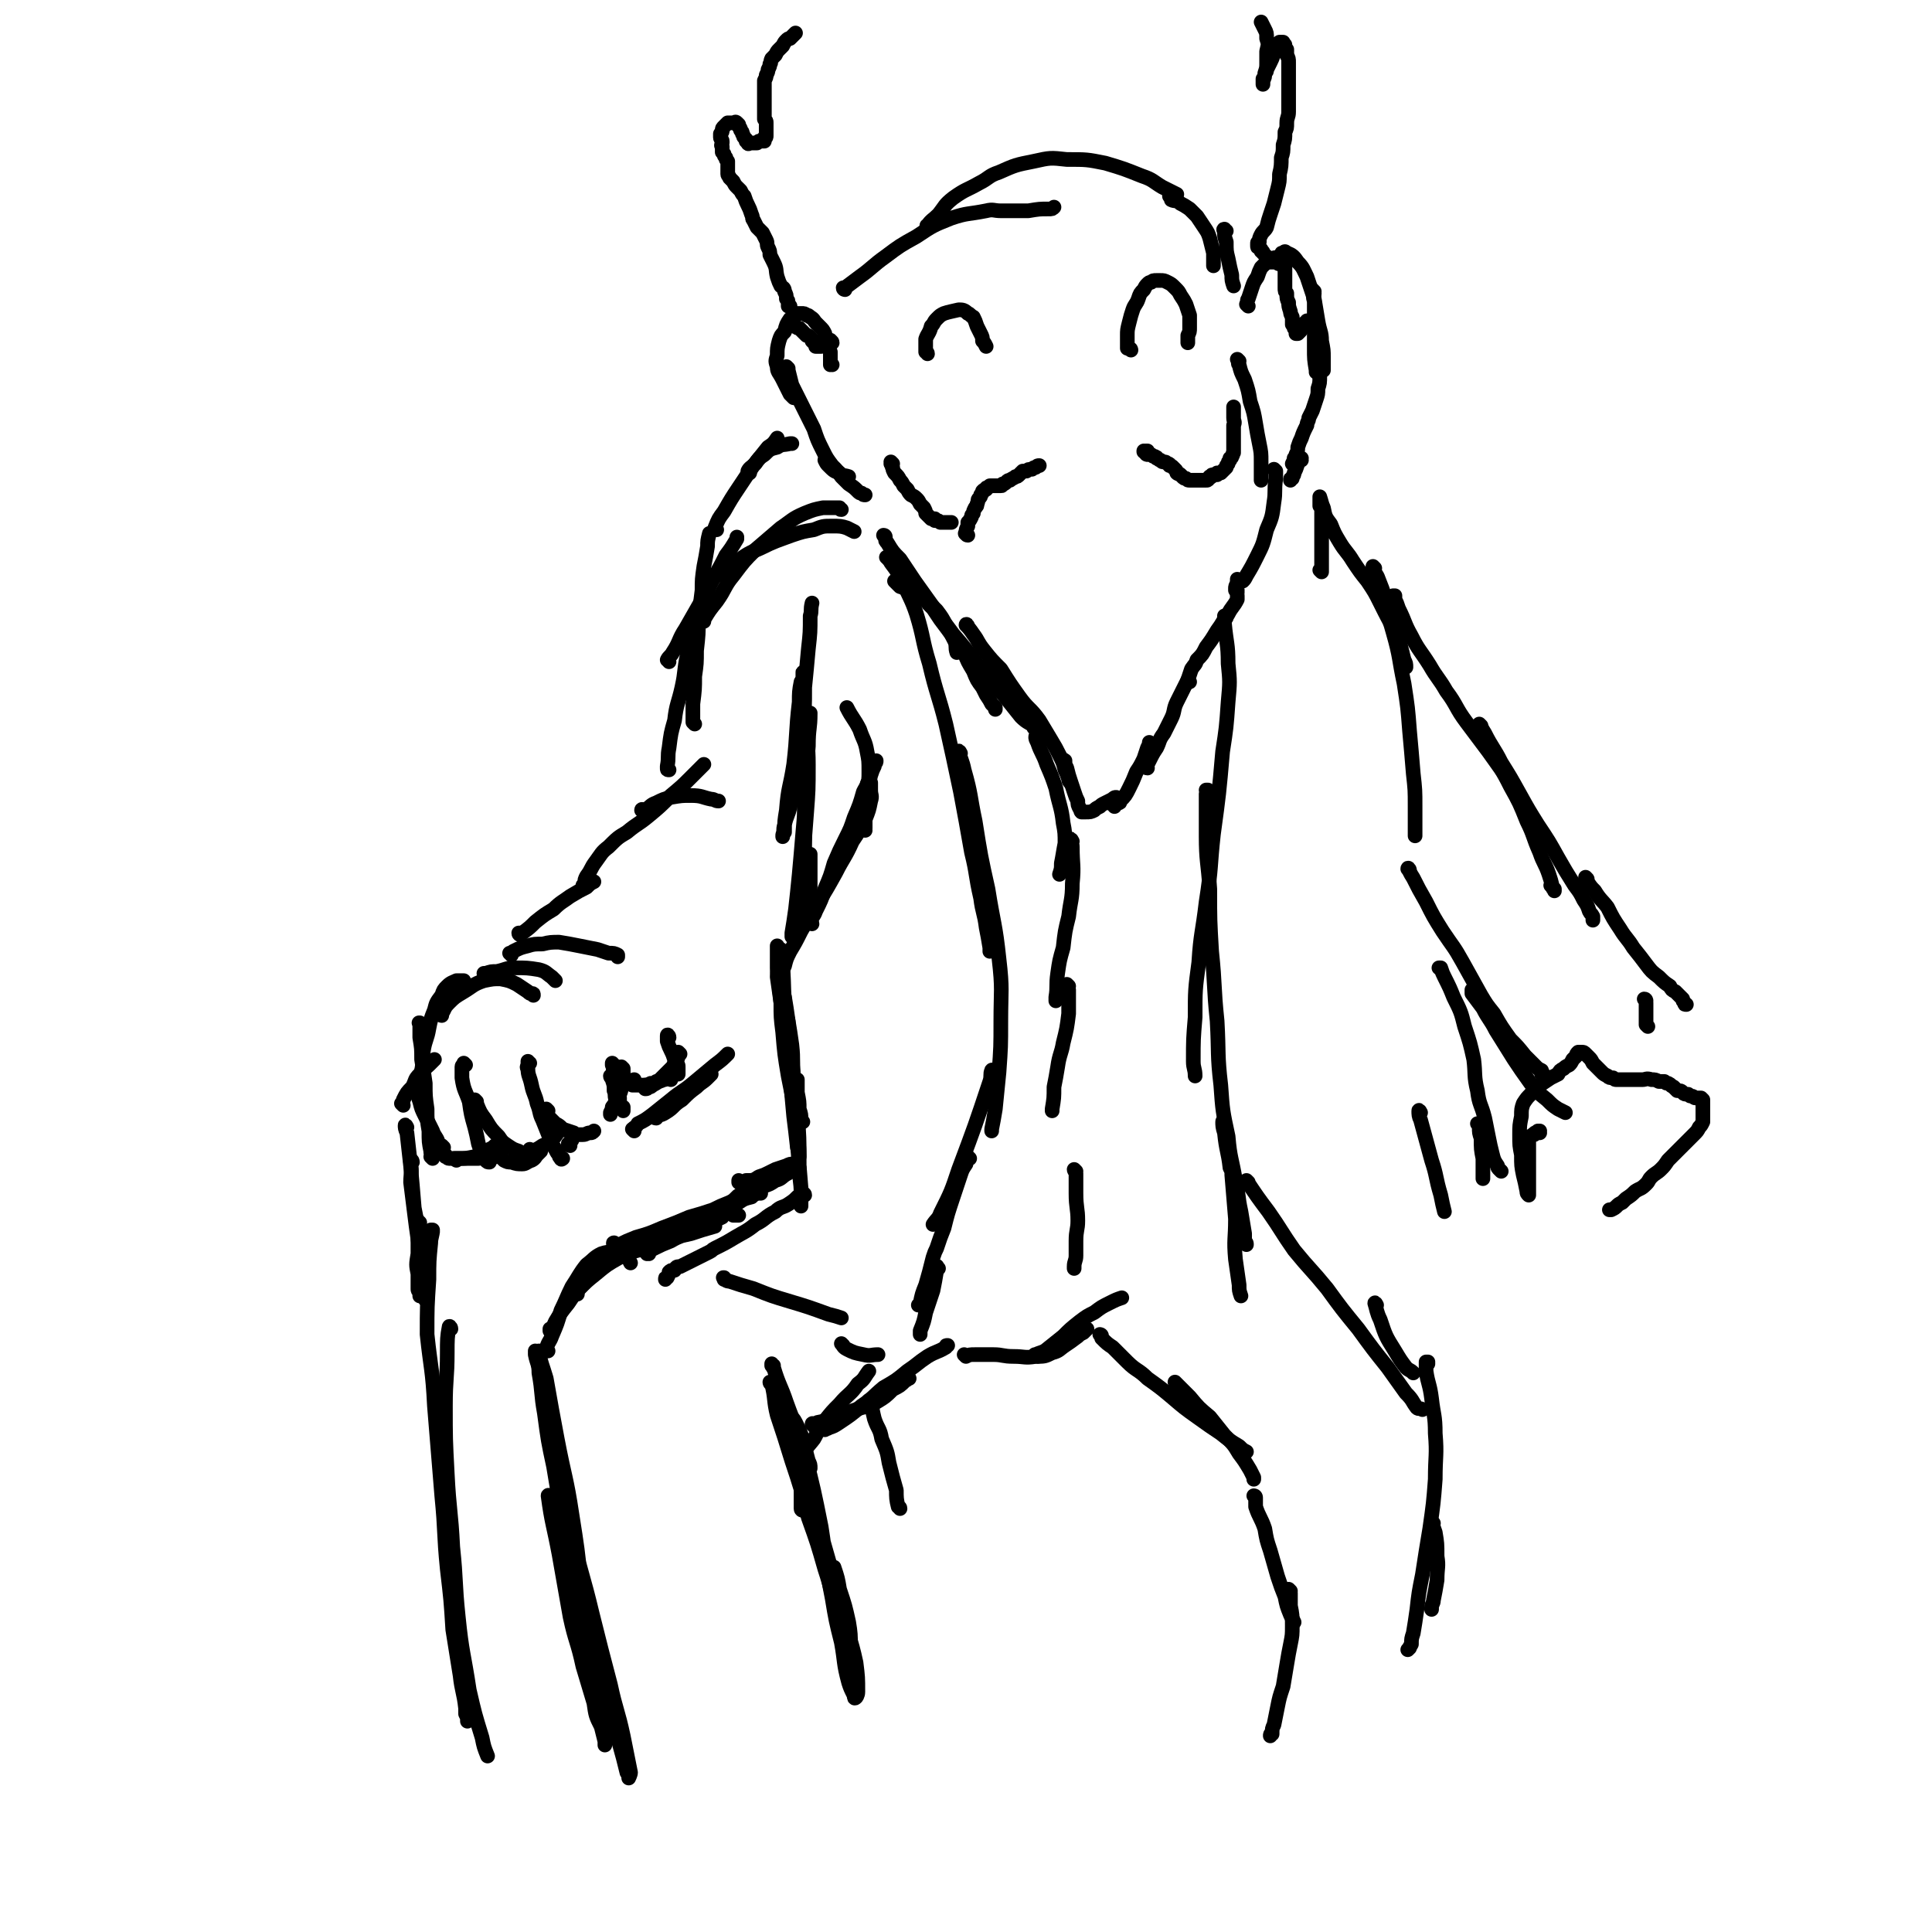 <svg viewBox='0 0 1054 1054' version='1.1' xmlns='http://www.w3.org/2000/svg' xmlns:xlink='http://www.w3.org/1999/xlink'><g fill='none' stroke='rgb(0,0,0)' stroke-width='8' stroke-linecap='round' stroke-linejoin='round'><path d='M300,817c0,0 -1,-2 -1,-1 2,15 3,16 6,32 3,17 3,17 6,34 3,14 4,13 7,27 3,10 3,10 6,20 1,7 1,7 4,13 1,4 1,4 2,8 0,1 0,2 0,2 0,0 0,-1 0,-2 -1,-8 -1,-8 -2,-16 -3,-13 -3,-13 -6,-26 -3,-17 -4,-17 -7,-34 -3,-19 -3,-19 -7,-38 -3,-18 -3,-18 -6,-36 -3,-14 -3,-14 -5,-29 -2,-11 -1,-11 -3,-22 0,-5 -1,-5 -2,-10 0,-1 0,-1 0,-2 '/><path d='M294,741c-1,0 -1,-1 -1,-1 0,0 0,0 0,1 3,14 3,14 6,29 4,22 4,22 8,44 5,24 6,24 11,49 4,21 4,21 9,43 3,16 3,16 7,32 3,10 3,10 6,21 1,4 1,4 2,8 1,1 1,3 1,3 0,0 1,-2 1,-3 -2,-10 -2,-10 -4,-20 -3,-14 -4,-14 -7,-28 -5,-19 -5,-19 -10,-39 -5,-21 -6,-21 -11,-43 -4,-20 -4,-20 -8,-41 -3,-15 -3,-15 -6,-31 -1,-9 -1,-9 -3,-19 -1,-4 -1,-4 -1,-8 0,0 -1,-1 0,-1 1,7 2,8 4,15 3,17 3,17 6,33 4,21 5,21 8,41 3,19 3,19 5,38 1,13 1,13 2,27 1,7 1,7 1,13 0,1 0,3 0,3 0,-1 0,-2 0,-4 -1,-10 -1,-11 -3,-21 -1,-12 -2,-12 -4,-24 -2,-15 -2,-15 -4,-30 -2,-14 -2,-14 -5,-29 0,-3 0,-3 0,-5 '/><path d='M299,737c0,0 -1,-1 -1,-1 1,-4 2,-4 3,-7 3,-7 3,-7 5,-14 3,-6 3,-7 6,-13 4,-6 4,-7 8,-12 4,-3 4,-4 8,-6 3,-1 4,-1 7,-1 4,1 4,1 7,3 1,1 1,1 2,3 '/><path d='M301,726c-1,0 -1,0 -1,-1 0,0 0,1 0,1 2,-2 2,-3 3,-5 3,-5 3,-5 7,-10 4,-6 4,-6 10,-12 6,-6 6,-6 13,-11 6,-5 6,-5 14,-9 6,-4 6,-3 12,-6 5,-2 5,-2 10,-5 2,0 2,0 3,-1 '/><path d='M315,706c0,0 -1,0 -1,-1 0,-1 1,-1 2,-2 4,-4 4,-4 9,-8 6,-5 6,-5 13,-9 8,-4 8,-3 17,-6 7,-3 7,-3 15,-6 7,-3 7,-3 14,-6 3,-1 3,-1 7,-3 1,0 1,0 3,-1 '/><path d='M336,679c-1,0 -2,-1 -1,-1 0,0 1,1 3,1 4,-2 4,-2 9,-4 7,-2 7,-2 14,-5 8,-3 8,-3 15,-6 7,-2 7,-2 13,-4 4,-2 4,-2 9,-4 2,-1 2,-1 4,-3 1,-1 1,-1 2,-1 0,-1 0,-1 1,-1 0,0 0,0 0,-1 '/><path d='M354,684c-1,0 -1,-1 -1,-1 -1,0 0,0 0,1 0,0 0,0 0,0 2,-2 2,-2 4,-3 4,-2 4,-2 9,-4 5,-3 5,-2 10,-5 5,-3 5,-3 10,-6 5,-3 5,-3 9,-5 4,-3 4,-3 8,-5 3,-2 3,-2 7,-3 1,-1 1,-1 3,-2 1,0 1,0 2,0 '/><path d='M401,663c0,0 -1,-1 -1,-1 0,0 0,0 0,1 0,0 0,0 0,0 1,0 1,0 3,0 '/><path d='M242,626c0,0 -1,-1 -1,-1 0,0 0,1 0,1 0,0 0,0 0,0 0,0 0,0 0,0 0,0 0,0 0,0 -1,0 -1,0 -1,0 -1,-1 0,-1 -1,-3 -1,-3 -2,-3 -3,-6 -2,-4 -2,-4 -4,-8 -2,-4 -2,-4 -3,-8 -1,-3 -1,-3 -2,-6 '/><path d='M236,632c0,0 -1,-1 -1,-1 0,0 1,0 1,0 -1,-1 -1,-2 -1,-3 -1,-5 -1,-5 -1,-11 -1,-6 -1,-6 -1,-12 -1,-7 -1,-7 -1,-14 -1,-7 -1,-7 -2,-13 0,-6 0,-6 -1,-12 0,-4 0,-4 0,-8 -1,0 0,0 0,0 '/><path d='M231,594c0,0 -1,-1 -1,-1 0,0 0,1 0,1 1,-1 0,-1 0,-2 0,-4 0,-4 0,-8 1,-5 0,-5 1,-11 1,-6 2,-6 3,-12 1,-5 1,-5 3,-10 1,-4 1,-4 4,-8 1,-3 1,-3 3,-5 2,-2 3,-2 5,-3 2,0 2,0 4,0 '/><path d='M241,554c0,0 -1,0 -1,-1 0,0 0,0 1,0 2,-3 1,-3 4,-6 3,-3 3,-3 8,-6 5,-3 5,-4 11,-6 5,-1 5,-1 9,-1 5,1 5,1 9,3 3,2 3,2 6,4 1,1 1,1 2,1 1,0 1,0 1,1 '/><path d='M265,532c0,0 -1,-1 -1,-1 0,0 1,0 1,0 3,-1 3,-1 6,-1 5,-1 5,-2 10,-2 6,0 7,0 13,1 4,1 4,2 7,4 1,1 1,1 2,2 '/><path d='M243,630c0,0 -1,-1 -1,-1 0,0 0,1 1,2 1,0 1,1 2,1 5,0 5,0 9,0 4,0 4,0 7,0 1,-1 1,0 3,-1 2,0 2,0 3,0 1,0 1,0 3,0 0,0 0,0 1,0 '/><path d='M249,633c0,0 -1,-1 -1,-1 0,0 0,0 0,0 0,0 0,0 0,0 1,0 1,0 2,0 4,0 4,0 9,-1 3,-1 3,-1 6,-3 2,-1 2,-1 4,-2 '/><path d='M254,581c0,0 -1,-1 -1,-1 0,0 0,1 0,1 0,0 -1,0 -1,1 0,0 0,0 0,1 0,3 0,3 0,5 1,7 2,7 4,13 1,7 1,7 3,14 1,4 1,4 2,9 1,3 1,3 2,6 1,2 1,2 2,3 1,1 1,1 2,1 '/><path d='M260,601c0,0 -1,-1 -1,-1 0,0 0,1 1,2 2,5 2,5 5,9 3,5 3,5 7,9 2,3 2,3 5,5 3,2 3,2 6,3 1,1 1,1 3,2 1,0 1,0 2,0 1,0 1,0 2,0 0,0 0,0 1,0 '/><path d='M271,626c0,0 -1,-1 -1,-1 1,1 1,1 2,2 0,2 0,2 1,3 1,2 1,2 2,3 2,1 2,1 4,1 3,1 3,1 6,1 2,0 2,-1 5,-2 2,-1 2,-2 3,-3 1,-1 1,-1 2,-2 '/><path d='M290,628c0,0 -1,0 -1,-1 0,0 0,1 1,1 0,0 0,0 0,0 3,-1 3,-1 6,-3 2,-1 3,-1 5,-3 3,-3 2,-3 5,-6 0,0 0,0 0,0 '/><path d='M289,580c0,0 -1,0 -1,-1 0,0 0,1 0,1 0,2 -1,2 0,3 0,4 1,4 2,9 1,5 2,5 3,10 2,5 1,5 3,9 2,5 2,5 4,10 1,3 1,3 3,6 1,2 1,2 2,3 0,1 0,1 1,2 0,1 1,0 1,0 '/><path d='M299,606c0,0 -1,-1 -1,-1 0,0 0,1 0,1 1,1 0,1 1,3 2,2 2,2 4,4 2,1 2,1 4,3 3,1 3,1 6,2 1,1 1,1 2,1 2,0 2,0 3,0 2,0 2,-1 4,-1 1,0 1,0 2,-1 '/><path d='M311,625c-1,0 -1,-1 -1,-1 0,0 0,0 0,0 1,0 1,0 1,0 0,-1 0,-1 1,-2 '/><path d='M335,581c-1,0 -1,-1 -1,-1 0,0 0,0 0,1 1,2 0,2 1,5 1,4 1,4 2,8 0,2 0,3 1,5 0,2 0,2 0,3 1,1 1,1 1,2 0,1 0,1 1,2 0,0 0,0 0,0 0,0 0,-1 0,-1 0,0 0,0 0,-1 '/><path d='M334,588c0,0 0,-1 -1,-1 0,1 1,1 1,2 1,3 1,3 1,6 1,2 0,2 1,5 0,1 1,1 1,2 0,1 0,1 0,2 '/><path d='M340,583c0,0 -1,-1 -1,-1 0,0 1,1 1,1 0,1 0,1 0,3 0,2 0,2 -1,5 0,4 0,4 -2,8 -1,3 -1,2 -3,5 0,1 0,1 -1,3 0,0 0,0 0,1 '/><path d='M365,566c0,-1 -1,-2 -1,-1 0,0 0,1 0,3 1,3 1,3 2,5 1,2 1,2 2,5 1,1 1,1 1,2 1,1 1,1 1,2 0,1 0,1 0,2 0,1 0,1 0,1 0,1 0,1 0,1 0,0 0,0 0,0 '/><path d='M371,575c0,0 -1,-1 -1,-1 0,0 0,0 0,1 0,0 0,0 0,1 0,1 0,1 -1,2 -1,2 -1,2 -2,4 -2,2 -2,2 -4,4 -2,2 -2,2 -4,4 -1,1 -1,1 -3,2 -1,1 -1,1 -2,1 -1,1 -1,1 -2,1 0,0 0,0 0,-1 0,0 0,0 0,0 0,-1 0,-1 0,-1 '/><path d='M366,589c0,-1 -1,-1 -1,-1 0,0 0,0 1,0 0,0 0,0 0,0 -1,0 -1,0 -1,0 -1,0 -1,0 -1,0 -1,1 -1,1 -2,1 -2,1 -2,1 -4,1 -1,1 -1,1 -3,1 -2,1 -2,1 -3,1 -2,0 -2,0 -4,0 -1,0 -1,0 -2,0 -1,0 -1,0 -1,0 0,-1 0,-1 0,-2 0,-1 1,-1 1,-1 '/><path d='M279,521c0,0 0,-1 -1,-1 0,0 1,0 1,0 1,0 0,0 1,-1 4,-2 4,-2 8,-3 3,-1 4,-1 8,-1 4,-1 5,-1 9,-1 6,1 6,1 11,2 5,1 5,1 10,2 3,1 3,1 6,2 3,0 3,0 5,1 0,0 0,0 0,1 '/><path d='M284,510c0,0 -1,0 -1,-1 1,0 1,0 2,0 4,-3 4,-3 7,-6 5,-4 5,-4 10,-7 4,-4 5,-4 9,-7 5,-3 5,-3 9,-5 2,-2 2,-2 4,-3 '/><path d='M229,667c0,0 -1,-1 -1,-1 0,2 0,3 0,7 0,6 0,6 0,11 -1,6 -1,6 0,11 0,4 0,4 0,8 0,1 0,1 1,2 0,1 0,1 0,2 1,0 1,0 1,0 1,-1 1,-1 1,-2 1,-2 1,-2 1,-3 '/><path d='M222,615c0,0 -1,-2 -1,-1 0,1 0,2 1,4 1,9 1,9 2,18 1,11 1,11 2,23 2,10 2,10 3,20 1,8 1,8 2,15 0,5 0,5 1,10 0,2 0,2 0,4 0,1 0,1 0,1 0,0 0,0 0,0 1,0 0,0 1,0 '/><path d='M225,634c0,-1 -1,-2 -1,-1 0,0 0,0 0,1 1,6 0,6 0,11 1,8 1,8 2,16 1,8 1,8 2,15 1,6 1,6 2,12 1,4 2,4 3,8 '/><path d='M220,603c0,0 -1,-1 -1,-1 0,0 0,0 0,0 1,-1 1,-1 1,-2 2,-4 2,-4 5,-7 2,-4 1,-4 4,-7 2,-3 3,-3 5,-5 2,-2 2,-2 3,-3 '/><path d='M358,610c-1,0 -2,-1 -1,-1 2,-1 3,0 6,-2 5,-3 4,-4 9,-7 4,-4 4,-4 8,-7 3,-3 3,-2 6,-5 1,-1 1,-1 2,-2 '/><path d='M346,617c0,0 -1,-1 -1,-1 1,-1 2,-1 3,-3 4,-2 4,-2 8,-5 5,-4 5,-4 10,-8 6,-5 6,-4 12,-9 6,-5 6,-5 12,-10 4,-3 4,-3 7,-6 '/><path d='M236,672c0,0 -1,-1 -1,-1 0,0 1,0 1,0 0,3 -1,4 -1,7 -1,10 -1,10 -1,20 -1,15 -1,15 -1,30 2,19 3,19 4,39 2,25 2,25 4,49 2,20 1,20 3,40 2,17 2,17 3,33 2,12 2,13 4,25 1,9 2,9 3,18 0,1 0,1 0,3 1,2 1,2 1,4 0,0 0,0 0,0 '/><path d='M246,725c0,-1 -1,-2 -1,-1 -1,5 -1,7 -1,14 0,14 -1,14 -1,29 0,18 0,18 1,37 1,20 2,20 3,40 2,19 1,19 3,38 2,20 3,20 6,40 3,13 3,13 7,26 1,5 1,5 3,10 '/><path d='M491,823c0,-1 -1,-1 -1,-1 -1,-4 -1,-5 -1,-9 -2,-7 -2,-7 -4,-15 -1,-6 -1,-6 -4,-13 -1,-6 -2,-5 -4,-11 -1,-4 -1,-5 -2,-9 -1,-1 0,-1 -1,-1 '/><path d='M421,755c0,0 -1,0 -1,-1 0,0 0,1 1,1 2,8 1,9 3,17 4,12 4,12 8,25 5,15 5,15 9,31 5,14 5,14 9,28 4,12 3,12 7,23 2,8 3,8 5,16 1,2 1,3 1,5 1,1 1,1 1,1 0,-1 0,-1 0,-3 0,-6 0,-7 -1,-13 -2,-9 -2,-9 -5,-18 -1,-6 -1,-6 -3,-12 '/><path d='M422,745c0,0 -1,0 -1,-1 0,0 0,0 0,1 1,0 0,1 1,1 3,10 4,10 7,19 5,14 6,14 10,28 5,20 5,20 9,40 3,19 2,19 6,39 2,12 2,12 5,24 2,11 1,11 4,22 1,3 1,3 3,7 0,1 0,2 1,1 0,0 1,-1 1,-3 0,-8 0,-8 -1,-16 -3,-14 -4,-13 -7,-26 -2,-7 -2,-7 -3,-13 -2,-5 -2,-5 -3,-10 -4,-14 -4,-14 -8,-28 -5,-14 -5,-14 -9,-28 -3,-8 -3,-8 -5,-16 -2,-5 -2,-5 -3,-10 -1,-3 -1,-3 -1,-5 0,-1 -1,-1 0,-1 2,2 4,2 6,6 5,10 4,10 7,21 1,2 1,2 1,4 '/><path d='M438,824c0,0 -1,0 -1,-1 0,-4 0,-5 0,-9 0,-5 0,-5 -1,-9 0,-1 0,-1 0,-2 1,-4 1,-5 2,-9 2,-5 3,-5 6,-9 3,-5 2,-6 6,-10 4,-5 4,-5 8,-9 5,-6 6,-5 10,-11 4,-3 3,-3 6,-7 '/><path d='M444,778c0,-1 0,-1 -1,-1 0,-1 1,0 1,0 1,0 1,0 2,-1 5,-1 5,-1 10,-3 5,-2 5,-2 11,-4 5,-2 6,-1 11,-4 5,-3 5,-3 9,-7 4,-2 4,-2 7,-5 1,0 1,-1 2,-1 '/><path d='M450,780c0,0 -1,-1 -1,-1 1,0 2,1 3,0 3,-1 3,-1 6,-3 6,-4 6,-4 12,-9 6,-4 6,-5 12,-10 7,-4 7,-4 13,-9 6,-4 5,-4 11,-8 5,-3 5,-2 10,-5 0,-1 0,-1 1,-1 '/><path d='M409,648c0,0 -1,-1 -1,-1 0,0 0,1 1,1 1,0 1,0 2,-1 3,0 3,0 6,0 3,-1 3,-1 6,-3 4,-1 3,-2 7,-4 1,-1 1,-1 2,-1 1,-1 1,-1 2,-1 1,-1 1,-1 1,-1 1,0 1,0 1,0 '/><path d='M404,645c0,0 -1,-1 -1,-1 0,0 0,1 0,1 1,0 1,0 1,0 2,0 2,0 3,-1 4,0 4,0 7,-2 3,-1 3,-1 5,-2 2,-1 2,-1 4,-2 3,-1 3,-1 6,-2 2,-1 2,-1 4,-1 '/><path d='M438,612c0,0 0,0 -1,-1 0,0 0,0 0,0 0,-3 0,-3 -1,-6 0,-4 0,-4 -1,-9 0,-3 0,-3 0,-7 '/><path d='M428,545c0,-1 0,-1 -1,-1 0,-1 1,0 1,0 1,6 1,6 2,13 1,6 1,6 2,13 1,9 0,9 1,19 1,15 1,15 2,29 1,9 1,9 1,18 0,8 1,8 1,15 0,3 0,3 0,6 0,0 0,1 0,1 0,-4 0,-5 0,-10 -1,-12 -1,-12 -2,-24 0,-8 0,-9 -1,-17 -2,-10 -2,-10 -4,-20 -2,-12 -2,-12 -3,-24 -1,-8 -1,-8 -1,-16 -1,-10 -1,-10 -2,-19 0,-4 0,-4 0,-9 0,-1 0,-1 0,-3 '/><path d='M427,525c0,0 -1,-1 -1,-1 0,1 1,2 1,3 1,13 0,13 2,26 0,3 1,2 1,5 3,25 2,25 5,50 1,11 1,15 1,23 0,1 0,-3 -1,-5 -1,-9 -1,-9 -2,-17 -1,-11 -1,-11 -2,-22 -2,-11 -2,-11 -3,-23 -1,-8 -1,-8 -2,-17 -1,-7 -1,-7 -2,-14 0,-6 1,-6 1,-11 1,-2 1,-2 1,-4 '/><path d='M485,305c-1,0 -1,-1 -1,-1 -1,0 0,0 0,0 0,0 0,0 0,0 1,2 1,1 2,3 3,4 3,4 6,9 4,10 5,10 8,19 4,13 3,14 7,27 4,17 5,17 9,33 4,18 4,18 8,37 3,16 3,16 6,33 3,12 2,12 5,25 1,8 2,8 3,16 1,5 1,5 2,11 0,1 0,1 0,2 '/><path d='M524,411c0,0 -1,-2 -1,-1 1,4 2,5 3,10 4,14 3,14 6,28 3,19 3,19 7,37 3,19 4,19 6,38 2,17 1,17 1,34 0,14 0,14 -1,28 -1,10 -1,10 -2,20 -1,6 -1,6 -2,11 0,1 0,1 0,1 '/><path d='M542,585c0,0 -1,-2 -1,-1 -1,2 0,3 -1,6 -8,24 -8,24 -17,48 -4,12 -4,12 -10,24 -1,3 -2,3 -4,6 '/><path d='M529,632c0,0 -1,-1 -1,-1 0,0 0,0 0,0 0,1 0,1 0,1 -1,1 -1,2 -1,3 -2,3 -2,3 -3,6 -2,6 -2,6 -4,12 -3,9 -3,9 -5,17 -2,5 -2,5 -4,11 -1,2 -1,2 -2,5 -2,8 -2,8 -4,15 -2,5 -2,5 -3,10 0,1 0,1 -1,1 '/><path d='M512,692c-1,-1 -1,-2 -1,-1 -1,0 0,1 0,2 -1,6 -1,6 -2,11 -2,6 -2,6 -4,12 -1,5 -1,5 -3,10 0,1 0,1 0,2 '/><path d='M439,652c0,-1 -1,-1 -1,-1 0,0 0,0 0,0 0,1 -1,1 -1,1 -1,1 -1,1 -2,1 -2,2 -2,2 -5,4 -3,2 -4,1 -7,4 -6,3 -5,4 -11,7 -5,4 -6,4 -11,7 -5,3 -5,3 -11,6 -2,1 -1,1 -3,2 -8,4 -8,4 -16,8 -2,0 -2,0 -3,2 -2,0 -2,0 -3,1 0,1 0,1 -1,3 -1,0 -1,0 -1,1 '/><path d='M350,682c0,-1 -1,-1 -1,-1 0,0 0,0 0,0 1,0 0,0 1,0 1,-1 1,-1 2,-2 5,-2 5,-2 10,-3 7,-2 7,-1 15,-3 6,-2 6,-2 13,-4 '/><path d='M396,698c-1,0 -1,-1 -1,-1 -1,0 0,0 0,0 0,1 0,1 0,1 1,0 1,1 3,1 6,2 6,2 13,4 10,4 10,4 20,7 10,3 10,3 21,7 4,1 4,1 7,2 '/><path d='M460,734c0,0 -1,-1 -1,-1 1,1 1,2 3,3 4,2 4,2 9,3 4,1 4,0 8,0 '/><path d='M319,484c0,0 -1,-1 -1,-1 0,0 1,0 1,0 0,0 0,0 0,-1 0,-2 0,-2 1,-4 3,-4 2,-4 5,-8 3,-4 3,-5 7,-8 5,-5 5,-5 10,-8 6,-5 6,-4 12,-9 6,-5 6,-5 12,-11 6,-5 6,-5 11,-10 3,-3 3,-3 6,-6 1,-1 1,-1 1,-1 '/><path d='M351,443c0,0 -1,-1 -1,-1 0,-1 1,0 2,0 3,-2 3,-3 6,-4 4,-2 4,-2 8,-3 6,-1 6,-1 11,-1 6,0 6,1 11,2 2,0 2,1 4,1 '/><path d='M365,420c-1,0 -1,0 -1,-1 0,0 0,0 0,-1 1,-5 0,-5 1,-10 1,-8 1,-8 3,-15 1,-9 2,-9 4,-18 2,-9 1,-9 3,-18 2,-7 3,-7 5,-14 2,-6 2,-6 4,-11 0,-1 0,-1 1,-3 '/><path d='M379,395c0,0 -1,-1 -1,-1 0,-1 0,-1 0,-1 0,-5 0,-5 0,-9 1,-8 1,-8 1,-15 1,-7 1,-7 1,-14 1,-9 1,-9 1,-17 1,-8 1,-8 2,-16 0,-6 0,-6 1,-13 1,-5 1,-5 2,-11 0,-3 0,-3 1,-7 '/><path d='M391,289c0,0 -1,-1 -1,-1 2,-5 2,-5 5,-9 4,-7 4,-7 8,-13 4,-6 4,-6 8,-12 4,-5 4,-5 8,-10 3,-2 3,-2 5,-5 '/><path d='M409,258c0,0 -1,-1 -1,-1 1,-2 2,-2 4,-4 2,-3 2,-3 5,-5 3,-3 3,-3 7,-4 3,-2 3,-1 7,-2 0,0 0,0 1,0 '/><path d='M438,373c0,0 -1,-1 -1,-1 -1,5 -1,6 -1,11 -2,17 -1,17 -3,34 -2,13 -3,12 -4,25 -1,6 -1,6 -1,12 -1,1 -1,1 -1,2 0,0 0,1 0,0 1,-2 0,-3 1,-6 1,-5 2,-5 3,-10 1,-6 1,-6 2,-12 1,-8 1,-8 2,-15 2,-9 2,-9 3,-17 1,-10 1,-10 1,-21 1,-10 1,-10 2,-21 1,-9 1,-9 1,-18 1,-3 0,-3 1,-7 '/><path d='M439,368c-1,-1 -1,-2 -1,-1 0,4 0,5 0,10 1,18 1,18 1,36 0,16 -1,16 0,32 0,12 0,12 0,25 0,8 0,8 1,16 0,4 0,4 1,8 0,1 0,2 0,3 0,0 0,0 0,0 1,-6 1,-6 1,-12 0,-8 0,-8 0,-16 0,-2 0,-2 0,-3 '/><path d='M440,395c0,0 0,-1 -1,-1 0,0 1,0 1,1 0,11 1,11 1,22 0,14 0,14 -1,27 -1,13 -1,13 -2,26 -1,9 -1,9 -2,18 -1,6 -1,6 -2,12 -1,4 0,4 -1,8 0,1 -1,1 -1,2 0,0 0,1 0,1 0,0 0,-1 0,-2 1,-6 1,-6 2,-13 1,-9 1,-9 2,-19 1,-11 1,-11 2,-23 1,-11 1,-11 1,-22 1,-13 1,-13 2,-25 0,-10 1,-9 1,-18 '/><path d='M427,531c0,-1 -1,-1 -1,-1 0,0 1,0 1,0 0,-1 0,-1 1,-3 1,-4 1,-4 3,-8 3,-5 3,-5 6,-11 4,-7 4,-7 9,-15 5,-8 5,-8 10,-17 4,-8 5,-8 9,-17 4,-6 4,-6 7,-12 2,-5 2,-5 3,-10 1,-3 0,-3 0,-6 0,-1 0,-1 0,-2 0,-1 0,-1 0,-2 -1,0 -1,0 -1,0 -1,0 -1,1 -1,1 '/><path d='M443,504c0,-1 -1,-1 -1,-1 1,-3 2,-3 3,-6 3,-6 3,-6 5,-12 3,-7 3,-7 5,-14 3,-7 3,-7 6,-13 3,-6 3,-6 5,-12 3,-7 3,-7 5,-14 2,-4 3,-4 4,-9 1,-3 1,-3 2,-5 0,-1 0,-1 0,-2 1,0 1,0 1,-1 '/><path d='M472,453c0,0 -1,-1 -1,-1 0,0 1,1 1,0 0,-1 0,-2 0,-4 0,-4 0,-4 1,-9 0,-4 0,-4 0,-9 1,-5 1,-5 1,-9 0,-6 0,-6 -1,-11 -1,-6 -2,-6 -4,-12 -3,-6 -4,-6 -7,-12 '/><path d='M365,361c0,-1 -1,-1 -1,-1 1,-2 2,-2 3,-4 4,-6 3,-7 7,-13 4,-7 4,-7 8,-14 4,-7 4,-7 7,-13 4,-7 4,-7 7,-13 3,-4 3,-4 6,-9 0,-1 0,-1 0,-1 '/><path d='M384,339c0,0 -1,0 -1,-1 0,0 0,0 1,0 3,-5 3,-5 7,-10 5,-7 4,-8 9,-14 6,-8 6,-8 12,-14 7,-6 7,-6 14,-12 6,-4 6,-5 13,-8 5,-2 5,-2 10,-3 3,0 3,0 7,0 1,0 1,0 2,0 1,1 0,1 1,1 '/><path d='M388,317c0,0 -1,0 -1,-1 1,-1 2,-1 4,-2 5,-3 5,-4 10,-7 7,-5 7,-5 14,-8 8,-4 9,-4 17,-7 6,-2 6,-2 12,-3 5,-2 5,-2 10,-2 4,0 5,0 8,1 2,1 2,1 4,2 '/><path d='M489,318c0,0 -1,-1 -1,-1 0,0 1,0 1,0 0,1 0,1 0,1 1,1 1,1 2,2 3,1 3,1 6,2 3,3 4,3 7,5 4,3 4,3 7,6 3,4 3,4 5,8 3,5 3,5 5,9 1,3 0,3 1,6 '/><path d='M508,331c-1,-1 -2,-2 -1,-1 0,0 1,1 2,2 2,3 2,3 4,6 3,4 3,4 6,8 4,5 4,5 7,10 2,5 2,5 5,10 2,5 2,5 5,9 1,2 1,2 2,4 2,3 2,3 3,5 1,1 1,1 2,2 0,1 0,1 0,1 '/><path d='M566,403c0,0 -1,-2 -1,-1 0,1 0,1 1,3 2,6 3,6 5,12 3,7 3,7 5,13 2,10 3,10 4,19 1,5 1,6 1,11 -1,5 -1,6 -2,11 0,3 0,3 -1,6 '/><path d='M585,459c0,0 -1,-2 -1,-1 0,1 1,2 1,4 0,10 1,10 0,20 0,9 -1,9 -2,18 -2,8 -2,8 -3,17 -2,7 -2,7 -3,14 -1,7 0,7 -1,13 0,1 0,1 0,2 '/><path d='M583,538c0,0 -1,-1 -1,-1 0,1 0,1 1,3 0,6 0,6 0,13 -1,8 -1,8 -3,16 -1,6 -2,6 -3,13 -1,6 -1,6 -2,11 0,6 0,6 -1,12 0,0 0,0 0,1 '/><path d='M587,639c0,0 -1,-1 -1,-1 0,1 1,1 1,2 0,6 0,6 0,11 0,8 1,8 1,15 0,5 -1,5 -1,11 0,4 0,4 0,8 0,3 -1,3 -1,6 0,0 0,0 0,1 '/><path d='M483,293c0,0 0,-1 -1,-1 0,0 1,0 1,1 0,0 0,0 0,0 0,2 0,2 1,3 3,5 3,5 7,9 4,6 4,6 8,12 5,7 5,7 10,14 5,7 5,7 11,15 6,7 6,7 12,15 3,4 4,4 8,8 4,6 4,6 9,12 4,5 4,5 8,10 3,3 4,3 7,5 0,0 0,0 0,1 '/><path d='M528,342c0,-1 -1,-2 -1,-1 1,1 2,2 4,5 3,4 2,4 6,9 4,5 4,5 9,10 5,8 5,8 10,15 5,7 6,6 11,13 3,5 3,5 6,10 3,5 3,5 5,9 2,4 2,4 3,8 1,2 1,2 2,5 0,1 0,1 1,2 '/><path d='M581,416c0,-1 -1,-1 -1,-1 0,-1 1,0 1,0 0,2 0,2 1,4 1,4 1,4 2,7 1,3 1,3 2,6 1,3 1,3 2,5 0,2 0,2 1,4 1,1 0,1 1,2 1,0 1,0 2,0 3,0 3,0 5,-1 1,-1 1,-1 3,-2 1,-1 1,-1 3,-2 2,-1 2,-1 4,-2 1,-1 1,-1 2,-1 '/><path d='M608,440c0,0 0,-1 -1,-1 0,0 1,0 1,0 0,0 0,0 0,0 0,1 0,1 0,0 1,0 1,0 2,-1 1,0 1,0 1,-1 3,-3 3,-3 5,-7 2,-4 2,-4 4,-9 2,-3 2,-3 4,-7 1,-3 1,-3 2,-6 1,-2 1,-2 1,-3 '/><path d='M626,419c-1,0 -1,-1 -1,-1 0,0 0,0 0,0 1,-1 1,-1 2,-3 2,-4 2,-4 4,-7 2,-4 1,-4 4,-8 2,-4 2,-4 4,-8 2,-4 1,-5 3,-9 2,-4 2,-4 4,-8 1,-2 1,-2 2,-4 '/><path d='M649,372c-1,0 -1,-1 -1,-1 0,0 0,0 0,0 0,0 0,0 0,0 0,0 0,0 0,0 1,-3 1,-3 2,-6 2,-3 2,-2 3,-5 3,-3 3,-3 5,-7 3,-4 3,-4 6,-9 3,-4 3,-5 6,-9 2,-4 3,-4 5,-8 0,-1 0,-1 0,-2 '/><path d='M675,323c0,0 -1,-1 -1,-1 0,0 0,0 1,0 0,0 0,0 -1,0 0,0 0,0 0,0 0,0 0,0 0,0 0,0 0,0 0,-1 0,-1 0,-1 1,-3 0,-1 0,-1 0,-2 '/><path d='M454,187c0,-1 -1,-1 -1,-1 0,-1 0,0 0,0 0,0 0,0 -1,0 0,0 0,0 -1,0 0,0 0,0 0,0 -1,0 -1,0 -1,1 -1,0 -1,0 -1,1 -1,0 0,0 -1,0 0,1 0,1 0,1 0,0 -1,0 -1,0 0,0 0,0 0,0 0,0 0,0 0,0 0,0 0,0 0,0 0,0 0,0 -1,0 0,0 0,0 -1,0 0,-1 0,-1 0,-1 -1,-1 -1,-1 -2,-2 0,-1 0,-1 -1,-2 -1,-1 -1,-1 -2,-1 -1,-1 -1,-1 -2,-2 -1,-1 -1,-1 -2,-2 -1,0 -1,0 -2,-1 -1,0 -1,0 -1,0 '/><path d='M454,199c0,0 -1,0 -1,-1 0,0 0,1 0,1 0,0 0,0 0,-1 0,0 0,0 0,-1 0,-2 0,-2 0,-3 0,-1 0,-1 0,-2 -1,-2 -1,-2 -1,-4 -1,-1 -1,-1 -1,-3 -1,-1 -1,-1 -1,-3 -1,-2 -1,-2 -3,-4 -1,-1 -1,-1 -2,-2 -1,-1 -1,-2 -3,-3 -1,-1 -1,-1 -2,-1 -1,-1 -1,-1 -3,-1 -1,0 -1,0 -2,0 -2,1 -2,2 -4,3 -2,3 -2,3 -3,7 -2,2 -2,2 -3,5 -1,4 -1,4 -1,8 -1,3 -1,3 0,6 0,3 1,3 3,7 2,4 2,4 4,8 1,1 1,1 2,2 '/><path d='M430,201c0,0 -1,0 -1,-1 0,0 1,1 1,1 0,1 0,1 0,1 1,4 1,4 2,8 3,6 3,6 6,12 3,6 3,6 6,12 2,6 2,6 5,12 2,4 2,4 5,8 3,3 3,3 5,6 2,2 2,2 4,4 3,2 3,2 5,4 1,1 1,1 2,1 1,1 1,1 2,1 0,0 0,0 0,0 '/><path d='M451,252c0,-1 -1,-1 -1,-1 0,0 0,0 0,0 1,2 1,2 2,3 3,3 3,3 6,4 2,2 2,1 5,2 '/><path d='M461,158c0,0 -1,0 -1,-1 0,0 0,0 1,0 4,-3 4,-3 8,-6 7,-5 7,-6 14,-11 8,-6 8,-6 17,-11 9,-6 9,-6 19,-10 9,-3 9,-2 19,-4 4,-1 4,0 8,0 8,0 8,0 15,0 6,-1 6,-1 11,-1 2,0 2,0 3,-1 '/><path d='M507,124c-1,0 -2,-1 -1,-1 2,-3 3,-3 6,-6 4,-5 3,-5 8,-9 7,-5 7,-4 14,-8 6,-3 5,-4 11,-6 9,-4 9,-4 19,-6 9,-2 9,-2 18,-1 11,0 11,0 21,2 10,3 10,3 20,7 6,2 6,3 11,6 4,2 4,2 8,4 '/><path d='M639,108c0,0 -1,-1 -1,-1 0,0 0,0 1,1 0,0 0,0 0,1 2,1 3,0 5,2 2,1 2,1 5,3 2,2 2,2 4,4 2,3 2,3 4,6 2,3 2,3 3,6 1,4 1,4 2,8 0,4 0,4 0,7 '/><path d='M669,126c-1,0 -1,0 -1,-1 -1,0 0,1 0,1 0,0 0,0 0,1 0,2 0,2 1,5 0,5 0,5 1,9 1,5 1,5 2,9 0,3 0,3 1,6 '/><path d='M676,197c0,0 -1,-1 -1,-1 0,0 1,1 1,1 0,1 -1,1 0,2 1,4 1,4 3,8 2,6 2,6 3,12 2,6 2,6 3,12 1,6 1,6 2,11 1,5 1,5 1,10 0,4 0,4 0,8 0,1 0,1 0,2 '/><path d='M696,257c0,0 -1,-1 -1,-1 0,0 1,1 1,1 0,2 0,2 0,4 -1,7 0,7 -1,13 -1,8 -1,8 -4,15 -2,8 -2,8 -5,14 -3,6 -3,6 -6,11 -1,2 -1,2 -2,3 '/><path d='M431,167c-1,0 -1,0 -1,-1 0,0 0,1 0,1 0,0 0,-1 0,-1 0,-2 0,-2 -1,-3 0,-2 0,-2 -1,-4 0,-2 -1,-2 -2,-3 -1,-2 -1,-2 -2,-5 -1,-4 0,-4 -2,-8 -1,-2 -1,-2 -2,-4 0,-2 0,-2 -1,-4 -1,-2 0,-2 -1,-4 -1,-2 -1,-2 -2,-4 -2,-2 -2,-2 -3,-3 -1,-2 -1,-2 -2,-4 -1,-1 0,-1 -1,-3 -1,-3 -1,-3 -2,-5 -1,-2 -1,-2 -2,-5 -1,-1 -1,-1 -2,-3 -1,-1 -1,-1 -2,-2 -1,-1 -1,-1 -2,-3 -1,-1 -1,-1 -2,-2 0,-1 -1,-1 -1,-2 0,-1 0,-1 0,-3 0,-1 0,-1 0,-2 0,-1 0,-1 0,-2 -1,-1 -1,-1 -1,-2 -1,-1 -1,-1 -1,-2 0,0 0,0 -1,-1 0,-1 0,-1 0,-2 0,0 0,0 0,-1 -1,-1 0,-1 0,-2 0,0 0,0 0,-1 0,-1 -1,-1 -1,-2 0,-1 0,-1 0,-2 1,-1 1,-1 1,-2 0,-1 0,-1 1,-2 0,0 0,0 1,-1 0,0 0,0 1,-1 1,0 1,0 2,0 0,0 0,0 1,0 1,0 1,-1 2,0 0,0 0,0 1,1 0,0 0,0 0,1 1,1 1,1 1,2 1,1 1,1 1,2 1,1 0,1 1,2 0,0 0,0 1,1 0,1 0,0 0,1 1,0 1,0 1,1 0,0 0,0 0,0 0,1 1,0 1,0 0,0 0,0 0,0 0,0 0,0 1,0 0,0 0,0 0,0 1,0 1,0 1,0 0,0 0,0 1,0 0,0 0,0 0,0 1,0 1,0 1,0 0,-1 1,0 1,-1 0,0 0,0 1,0 0,0 0,0 1,0 0,0 0,0 1,0 0,-1 0,-1 0,-1 0,0 0,0 0,0 0,0 0,0 0,0 0,0 0,0 0,-1 1,0 1,0 1,-1 0,0 0,0 0,-1 0,-1 0,-1 0,-2 0,-1 0,-1 0,-2 0,-1 0,-1 0,-2 0,-1 0,-1 -1,-2 0,-1 0,-1 0,-2 0,-1 0,-1 0,-2 0,-1 0,-1 0,-2 0,-1 0,-1 0,-2 0,-1 0,-1 0,-1 0,-1 0,-1 0,-2 0,-1 0,-1 0,-2 0,-1 0,-1 0,-2 0,-2 0,-2 0,-3 0,-1 0,-1 0,-3 1,-2 1,-2 1,-3 1,-2 1,-2 1,-3 1,-2 1,-2 1,-3 1,-1 0,-1 1,-3 1,-1 1,-1 2,-2 1,-2 1,-2 2,-3 1,-1 1,-1 2,-2 1,-2 1,-2 2,-3 1,-1 1,-1 2,-1 1,-1 1,-1 2,-2 0,0 0,0 1,-1 '/><path d='M698,144c-1,0 -1,-1 -1,-1 -1,0 0,0 0,0 0,0 0,0 0,0 -1,0 -1,0 -1,0 -1,0 -1,0 -1,0 0,0 0,0 -1,0 0,0 0,0 -1,0 0,0 0,0 -1,-1 0,0 0,0 -1,-1 0,-1 0,-1 0,-1 -1,-1 -1,-1 -2,-2 0,-1 0,-1 -1,-1 0,-1 0,-1 0,-1 -1,-1 -1,-1 -1,-1 -1,0 -1,0 -1,-1 0,0 0,0 0,-1 0,-1 0,-1 1,-1 0,-2 0,-2 1,-4 1,-2 2,-2 3,-4 1,-4 1,-4 2,-7 1,-3 1,-3 2,-6 1,-4 1,-4 2,-8 1,-4 1,-4 1,-8 1,-4 1,-5 1,-9 1,-3 1,-3 1,-7 1,-3 1,-3 1,-7 1,-2 1,-2 1,-5 0,-3 1,-3 1,-6 0,-2 0,-2 0,-4 0,-2 0,-2 0,-5 0,-1 0,-1 0,-3 0,-2 0,-2 0,-5 0,-1 0,-1 0,-3 0,-2 0,-2 0,-4 0,-1 0,-1 0,-3 0,-2 0,-2 -1,-4 0,-1 0,-1 0,-3 -1,-1 -1,-1 -1,-2 0,-1 0,-1 -1,-1 0,-1 0,-1 0,-1 0,0 0,0 -1,0 0,0 -1,0 -1,0 0,1 0,1 -1,2 -1,2 -1,2 -2,4 -1,3 -1,3 -2,5 -1,2 -1,2 -2,4 0,1 0,1 -1,2 0,2 0,2 -1,3 0,1 0,1 0,2 0,0 0,0 0,1 0,0 0,0 0,0 0,0 0,0 0,0 0,-1 0,-1 0,-2 1,-2 1,-2 1,-4 1,-3 1,-3 1,-6 0,-3 0,-3 0,-6 1,-4 1,-4 0,-7 0,-3 0,-3 -1,-5 -1,-2 -1,-2 -2,-4 '/><path d='M487,253c0,0 -1,-1 -1,-1 0,0 0,0 0,0 1,1 0,1 0,1 1,1 0,1 1,2 0,1 0,1 1,3 2,2 2,2 3,4 1,1 1,1 2,3 1,1 1,1 2,2 1,2 1,2 2,3 2,1 2,1 3,2 1,1 1,1 2,3 1,1 1,1 2,2 1,2 1,2 1,3 1,1 1,1 2,2 0,0 0,0 1,1 0,0 0,0 1,0 0,0 0,0 1,0 0,0 0,0 0,1 1,0 1,0 1,0 1,0 1,0 2,1 0,0 0,0 1,0 1,0 1,0 2,0 1,0 1,0 2,0 0,0 0,0 1,0 '/><path d='M528,292c-1,0 -1,-1 -1,-1 -1,0 0,0 0,0 0,0 0,0 0,0 0,-1 0,-1 0,-1 0,-1 0,-1 1,-3 0,-1 0,-1 0,-2 1,-1 1,-1 2,-3 0,-1 0,-1 1,-2 0,-1 0,-1 1,-3 1,-1 1,-1 1,-2 1,-2 0,-2 1,-3 1,-1 1,-1 1,-2 1,-1 1,-1 1,-2 1,-1 1,-1 2,-1 0,-1 0,-1 1,-1 0,0 0,0 1,-1 1,0 1,0 1,0 1,0 1,0 2,0 0,0 0,0 1,0 1,0 1,0 2,0 1,0 0,0 1,-1 1,0 1,0 2,-1 1,-1 1,-1 2,-1 1,-1 2,-1 3,-2 1,0 1,0 2,-1 1,-1 1,-1 2,-2 1,0 1,0 2,0 1,-1 1,-1 3,-1 1,-1 1,-1 2,-1 1,-1 1,-1 2,-1 '/><path d='M626,248c0,0 -1,-1 -1,-1 0,0 0,0 1,1 0,0 0,0 0,0 0,0 -1,0 -1,-1 0,0 1,0 1,0 0,0 0,0 0,0 0,0 -1,0 -1,0 0,-1 0,-1 -1,-1 0,0 0,0 0,0 0,0 0,0 0,0 0,1 0,0 0,0 0,0 0,0 0,0 0,1 0,0 1,0 0,0 0,0 1,0 0,1 0,1 0,1 1,1 1,1 2,1 1,1 1,1 2,1 1,1 1,0 1,1 1,0 1,1 2,1 1,1 1,1 2,1 1,0 1,0 2,1 1,0 1,0 1,1 1,0 1,0 2,1 1,1 1,1 1,1 1,1 1,1 1,2 1,1 1,0 2,1 1,1 1,1 1,1 1,1 1,1 2,1 1,1 1,1 2,1 1,0 1,0 2,0 1,0 1,0 2,0 1,0 1,0 2,0 1,0 1,0 1,0 1,0 1,0 1,0 1,0 1,0 1,0 1,0 1,0 1,-1 1,0 1,0 1,-1 0,0 0,0 1,0 0,-1 0,-1 1,-1 0,0 0,0 1,0 0,0 0,0 1,0 0,0 0,0 0,-1 1,0 1,0 1,0 1,0 1,0 1,0 1,-1 1,-1 1,-1 0,0 0,0 1,-1 0,0 0,0 1,-1 0,-1 0,-1 1,-2 0,-1 0,-1 1,-2 0,0 0,0 0,-1 1,-1 1,0 1,-1 1,-1 0,-1 1,-2 0,0 0,0 0,-1 0,-1 0,-1 0,-3 0,-1 0,-1 0,-2 0,-3 0,-3 0,-5 0,-2 0,-2 0,-4 1,-2 0,-2 0,-4 0,-2 0,-2 0,-5 0,0 0,0 0,-1 '/><path d='M702,143c0,0 -1,-1 -1,-1 0,0 0,0 0,1 0,0 0,0 0,0 0,0 0,0 0,1 0,0 0,0 0,1 0,0 0,0 0,1 0,1 0,1 0,2 0,1 0,1 0,2 0,2 0,2 0,3 0,2 0,2 0,4 0,2 0,2 1,3 0,3 0,3 1,5 0,2 0,2 1,5 0,1 0,1 1,3 0,2 0,2 0,4 1,1 1,1 1,2 1,1 1,1 1,2 0,0 0,1 0,1 0,0 0,0 1,0 0,0 0,0 1,-1 0,0 0,0 0,0 1,-1 1,-1 1,-2 1,0 1,0 1,-1 1,0 1,0 1,-1 0,0 0,0 0,-1 1,0 1,0 1,-1 0,0 0,0 1,0 0,0 0,0 0,0 1,0 1,0 2,0 0,0 0,1 1,1 0,1 0,1 0,2 1,3 1,3 2,6 1,4 1,4 1,8 0,4 0,4 0,7 0,3 0,3 0,6 0,4 0,4 -1,7 0,3 0,3 -1,6 -1,3 -1,3 -2,6 -1,2 -1,2 -2,4 0,2 -1,2 -1,4 -2,4 -2,4 -3,7 -1,2 -1,2 -2,5 0,2 0,2 -1,4 0,1 0,1 -1,2 0,1 0,1 -1,3 0,0 0,0 0,0 '/><path d='M710,251c0,-1 -1,-1 -1,-1 0,0 1,0 1,0 0,1 -1,1 -1,1 -1,1 -1,1 -1,2 -1,3 -1,3 -2,5 0,2 -1,1 -1,3 -1,0 -1,0 -1,1 '/><path d='M681,167c0,0 -1,-1 -1,-1 0,0 0,0 0,0 1,0 0,0 0,0 1,-2 0,-2 1,-3 1,-3 1,-3 2,-6 1,-3 1,-3 3,-6 1,-3 1,-3 2,-5 1,-1 1,-1 2,-2 1,-1 0,-1 1,-2 2,-1 2,-1 3,-1 1,0 1,-1 3,0 1,0 1,0 2,1 1,0 1,0 2,1 '/><path d='M699,142c0,-1 -1,-1 -1,-1 0,0 0,0 1,0 0,0 0,0 0,-1 0,0 -1,0 0,-1 0,-1 0,-1 1,-1 1,-1 1,-1 2,0 3,1 4,2 6,5 3,3 3,4 5,8 2,6 2,6 4,12 1,6 1,6 2,12 1,6 2,6 2,11 1,5 1,5 1,9 0,2 0,2 0,4 0,1 0,1 0,3 '/><path d='M717,159c0,0 -1,-1 -1,-1 0,1 0,1 1,2 0,2 -1,2 0,4 0,6 0,6 0,12 0,7 0,7 0,14 0,6 0,6 1,12 0,1 0,1 0,1 '/><path d='M721,312c0,0 -1,-1 -1,-1 0,0 1,0 1,1 0,0 0,0 0,0 0,0 0,0 0,0 0,-2 0,-2 0,-4 0,-4 0,-4 0,-8 0,-4 0,-4 0,-8 0,-4 0,-4 0,-8 0,-3 0,-3 0,-6 0,-1 0,-1 -1,-2 0,-2 0,-2 0,-3 0,-1 0,-1 0,-1 0,0 0,-1 0,-1 1,3 1,4 2,6 1,5 1,5 4,9 2,5 2,5 5,10 3,5 4,5 7,10 4,6 4,6 8,11 4,6 4,6 7,12 4,8 4,8 8,15 2,5 2,5 3,11 1,1 1,1 1,3 0,0 0,0 0,1 '/><path d='M750,310c0,0 -1,-1 -1,-1 0,0 0,0 0,0 0,1 0,1 0,1 1,3 2,3 3,6 2,5 2,5 4,11 2,5 2,5 3,10 3,8 3,8 5,15 1,4 1,4 2,8 1,2 1,2 1,4 '/><path d='M527,740c0,0 -1,-1 -1,-1 0,0 0,0 1,1 0,0 0,0 0,0 2,-1 2,-1 5,-1 5,0 5,0 10,0 5,0 5,1 11,1 6,0 6,1 12,0 5,0 5,0 9,-2 4,-1 4,-2 7,-4 3,-2 3,-2 7,-5 1,-1 1,-1 3,-2 1,-1 1,-1 1,-1 1,-1 1,-1 1,-1 '/><path d='M566,740c-1,0 -1,-1 -1,-1 -1,0 0,0 0,0 0,0 0,0 0,0 2,-1 3,-1 5,-2 5,-4 5,-4 10,-8 4,-4 4,-4 9,-8 4,-3 4,-3 8,-5 4,-3 4,-3 8,-5 4,-2 4,-2 7,-3 '/><path d='M669,337c0,0 -1,-1 -1,-1 0,0 0,0 0,1 1,1 0,1 0,3 1,11 2,11 2,22 1,10 1,10 0,21 -1,14 -1,14 -3,27 -2,23 -2,23 -5,45 -2,18 -1,18 -4,37 -2,17 -3,17 -4,33 -2,15 -2,15 -2,30 -1,12 -1,12 -1,24 0,4 1,4 1,8 '/><path d='M659,432c0,-1 -1,-1 -1,-1 0,0 1,0 1,0 0,1 -1,1 -1,2 0,11 0,12 0,23 0,14 1,14 2,29 0,17 0,17 1,34 2,19 1,19 3,38 1,18 0,18 2,35 1,14 1,14 4,28 1,12 2,12 4,24 2,8 1,8 3,17 1,6 1,6 2,12 0,2 0,2 0,4 1,1 1,1 1,2 0,0 0,0 0,0 '/><path d='M668,613c0,-1 -1,-2 -1,-1 0,2 0,3 1,6 1,10 2,10 3,19 1,2 1,2 1,4 1,12 1,12 2,24 0,11 -1,11 0,22 1,7 1,7 2,14 0,3 0,3 1,6 '/><path d='M748,314c-1,0 -1,0 -1,-1 0,0 0,1 0,1 0,1 0,1 0,2 2,4 3,4 5,8 4,10 5,10 8,21 4,14 3,14 6,28 2,13 2,13 3,26 1,11 1,11 2,23 1,9 1,9 1,18 0,7 0,7 0,15 0,1 0,1 0,1 '/><path d='M761,326c0,-1 0,-1 -1,-1 0,0 1,0 1,0 0,1 0,1 0,2 1,2 1,2 2,5 4,8 3,8 7,15 4,8 5,8 10,16 4,7 5,7 9,14 6,8 5,9 11,17 6,8 6,8 12,16 7,10 7,9 12,19 5,9 5,9 9,19 4,8 3,8 7,17 2,6 3,6 5,12 1,3 1,3 2,7 0,1 1,1 1,1 0,1 0,1 0,1 0,0 0,0 0,-1 -1,-1 -1,-1 -2,-2 '/><path d='M808,396c0,0 -1,-1 -1,-1 1,1 1,2 3,5 4,8 5,8 9,16 5,8 5,8 10,17 5,9 5,9 10,17 6,9 6,9 11,18 4,7 4,7 9,15 3,4 3,4 5,8 2,3 2,3 3,6 1,2 1,1 2,3 0,1 0,1 0,2 '/><path d='M769,475c0,-1 -1,-2 -1,-1 1,1 1,2 3,5 3,6 3,6 7,13 4,8 4,8 9,16 6,9 6,8 11,17 5,9 5,9 10,18 3,5 3,5 7,10 4,7 4,7 9,14 4,4 4,4 8,9 3,3 3,3 6,6 1,1 1,1 3,2 0,1 0,1 0,2 1,0 1,0 1,0 0,0 -1,0 -1,0 '/><path d='M804,541c-1,0 -1,-1 -1,-1 0,0 0,1 0,2 3,4 3,4 6,8 3,6 4,6 7,12 5,8 5,8 10,16 4,6 4,6 9,13 4,5 4,5 9,9 3,3 3,3 6,5 2,1 2,1 4,2 0,0 0,0 0,0 '/><path d='M840,618c0,0 0,-1 -1,-1 0,0 1,0 1,0 -1,1 -1,1 -2,1 -1,0 -1,0 -1,1 -1,0 -1,0 -2,1 -1,0 -1,0 -1,1 0,0 0,0 0,1 0,0 0,0 0,1 0,1 0,1 0,2 0,2 0,2 0,4 0,3 0,3 0,5 0,4 0,4 0,7 0,2 0,2 0,4 0,2 0,2 0,3 0,2 0,2 0,3 0,0 0,1 0,1 -1,-1 -1,-1 -1,-2 -1,-5 -1,-5 -2,-9 -1,-5 -1,-5 -1,-11 -1,-5 -1,-5 -1,-11 0,-5 0,-5 1,-10 0,-4 0,-4 1,-7 2,-3 2,-3 4,-5 2,-3 2,-3 5,-5 3,-2 3,-2 6,-4 2,-1 2,-1 4,-2 1,-2 1,-2 3,-3 1,-1 1,-1 3,-2 1,-1 1,-1 2,-3 1,-1 1,-1 2,-2 0,-1 0,-1 1,-2 0,0 0,0 1,0 1,0 1,0 1,0 1,0 1,0 2,1 1,1 1,1 2,2 1,1 1,1 2,3 1,1 1,1 3,3 1,1 1,1 2,2 1,1 1,1 3,2 1,1 1,1 3,1 1,1 1,1 2,1 1,0 1,0 3,0 1,0 1,0 3,0 2,0 2,0 4,0 2,0 2,0 4,0 2,0 2,-1 5,0 2,0 2,0 4,1 1,0 1,0 3,0 1,1 1,1 2,1 2,1 1,1 3,2 1,1 1,1 2,2 2,0 2,0 3,1 1,1 1,1 3,1 1,1 1,1 2,1 1,0 1,1 2,1 1,0 1,0 2,0 0,0 0,0 1,0 0,0 0,0 0,0 1,1 1,1 1,1 0,1 0,1 0,1 0,0 0,0 0,1 0,1 0,1 0,1 0,1 0,1 0,2 0,1 0,1 0,2 0,1 0,1 0,2 0,2 0,2 0,3 -1,2 -1,2 -2,3 -1,2 -1,2 -3,4 -4,4 -4,4 -8,8 -3,3 -3,3 -6,6 -2,3 -2,3 -4,5 -2,2 -3,2 -5,4 -2,2 -1,2 -3,4 -3,3 -3,2 -6,4 -2,2 -2,2 -5,4 -1,1 -1,1 -2,2 -2,1 -2,1 -3,2 -1,1 -1,1 -3,2 0,0 0,0 -1,0 '/><path d='M866,480c0,-1 -1,-1 -1,-1 0,-1 0,0 0,0 0,1 0,1 0,1 0,1 0,1 1,1 2,3 2,3 4,5 3,5 4,5 7,9 3,6 3,6 7,12 3,5 4,5 7,10 4,5 4,5 7,9 3,4 3,4 7,7 3,3 3,3 6,5 1,2 1,2 3,3 1,1 1,1 2,2 1,1 1,1 2,2 0,1 0,1 1,2 0,1 0,1 1,1 '/><path d='M898,546c0,0 0,-1 -1,-1 0,0 1,1 1,2 0,1 0,1 0,2 0,3 0,3 0,6 0,2 0,2 0,4 1,1 1,1 1,1 '/><path d='M786,529c0,0 0,-1 -1,-1 0,0 1,0 1,0 1,3 1,3 2,5 3,6 3,6 5,11 4,8 4,8 6,16 3,9 3,9 5,18 1,8 0,9 2,17 1,8 2,7 4,15 1,5 1,5 2,10 1,5 1,5 2,9 1,4 1,4 3,7 0,1 0,1 1,2 0,0 0,0 1,1 '/><path d='M807,614c0,0 -1,-1 -1,-1 0,0 1,1 1,2 0,3 0,3 1,6 0,6 0,6 1,11 0,4 0,4 0,8 0,1 0,1 0,3 '/><path d='M601,729c0,0 -1,-1 -1,-1 0,0 1,0 1,1 0,0 0,1 0,1 3,3 3,3 6,5 4,4 4,4 8,8 5,5 6,4 11,9 7,5 7,5 13,10 7,6 7,6 14,11 7,5 7,5 13,9 5,4 5,4 10,7 2,2 2,2 4,3 '/><path d='M642,755c0,0 -1,-1 -1,-1 0,0 0,0 1,1 3,3 3,3 7,7 5,6 5,6 11,11 4,5 4,5 8,10 5,5 5,5 8,10 3,4 3,4 6,9 1,2 1,2 2,4 0,1 0,1 0,1 '/><path d='M685,817c0,0 0,-1 -1,-1 0,0 1,0 1,1 0,3 0,3 0,5 2,6 3,6 5,12 1,6 1,6 3,12 2,7 2,7 4,14 2,6 2,6 4,11 1,5 1,5 3,10 1,2 1,2 2,4 '/><path d='M704,868c0,0 -1,-1 -1,-1 0,0 1,1 1,2 0,3 0,3 0,7 1,5 1,5 1,11 0,5 0,5 -1,10 -1,5 -1,5 -2,11 -1,6 -1,6 -2,12 -2,6 -2,6 -3,11 -1,5 -1,5 -2,10 -1,2 -1,2 -1,5 -1,0 -1,0 -1,1 '/><path d='M779,744c0,-1 0,-1 -1,-1 0,0 1,0 1,0 0,0 0,0 -1,0 0,0 0,0 0,0 0,2 0,3 0,5 1,7 2,7 3,15 1,9 2,9 2,19 1,12 0,12 0,25 -1,13 -1,13 -3,27 -2,12 -2,12 -4,25 -2,10 -2,10 -3,19 -1,7 -1,7 -2,13 -1,3 -1,3 -1,6 -1,2 -1,1 -1,2 -1,1 -1,1 -1,1 0,0 0,0 0,0 '/><path d='M782,831c0,0 -1,-1 -1,-1 0,0 0,0 0,1 1,2 1,2 2,5 1,6 1,6 1,13 1,6 0,6 0,13 -1,6 -1,6 -2,11 0,2 -1,2 -1,4 0,1 0,1 0,1 '/><path d='M681,645c0,0 -1,-1 -1,-1 0,0 0,0 0,0 6,9 6,9 12,17 7,10 7,11 14,21 9,11 9,10 18,21 8,11 8,11 17,22 8,11 8,11 16,21 5,7 5,7 10,14 4,4 3,4 6,8 1,1 2,0 3,1 '/><path d='M751,712c0,0 -1,-2 -1,-1 1,3 1,5 3,9 3,9 3,9 8,17 3,5 3,5 6,9 2,2 2,1 4,3 '/><path d='M775,607c0,0 -1,-2 -1,-1 0,2 0,3 1,5 3,11 3,11 6,22 3,9 2,9 5,19 1,5 1,5 2,9 '/><path d='M617,191c0,0 0,-1 -1,-1 0,0 0,0 0,0 0,0 0,0 -1,0 0,0 0,0 0,-1 0,-1 0,-1 0,-2 0,-2 0,-2 0,-4 0,-3 0,-3 1,-7 1,-4 1,-4 2,-7 1,-3 2,-3 3,-6 1,-3 1,-3 3,-5 1,-2 1,-2 2,-3 1,-1 1,-1 2,-1 1,-1 1,-1 3,-1 1,0 1,0 2,0 2,0 2,0 4,1 2,1 2,1 4,3 2,2 2,2 3,4 2,3 2,3 3,5 1,3 1,3 2,6 0,2 0,2 0,4 0,2 0,2 0,3 0,2 0,2 -1,4 0,1 0,1 0,2 0,1 0,1 0,2 0,0 0,0 0,0 '/><path d='M506,193c0,-1 -1,-1 -1,-1 0,-1 0,0 0,0 0,0 0,-1 0,-1 0,-1 0,-1 0,-3 0,-1 0,-1 0,-3 1,-3 2,-3 3,-7 2,-2 1,-2 3,-4 2,-2 2,-2 4,-3 3,-1 4,-1 8,-2 2,0 3,0 5,2 1,0 1,1 3,2 1,2 1,2 2,5 1,2 1,2 2,4 1,2 1,2 1,4 1,1 1,1 2,3 '/></g>
</svg>
